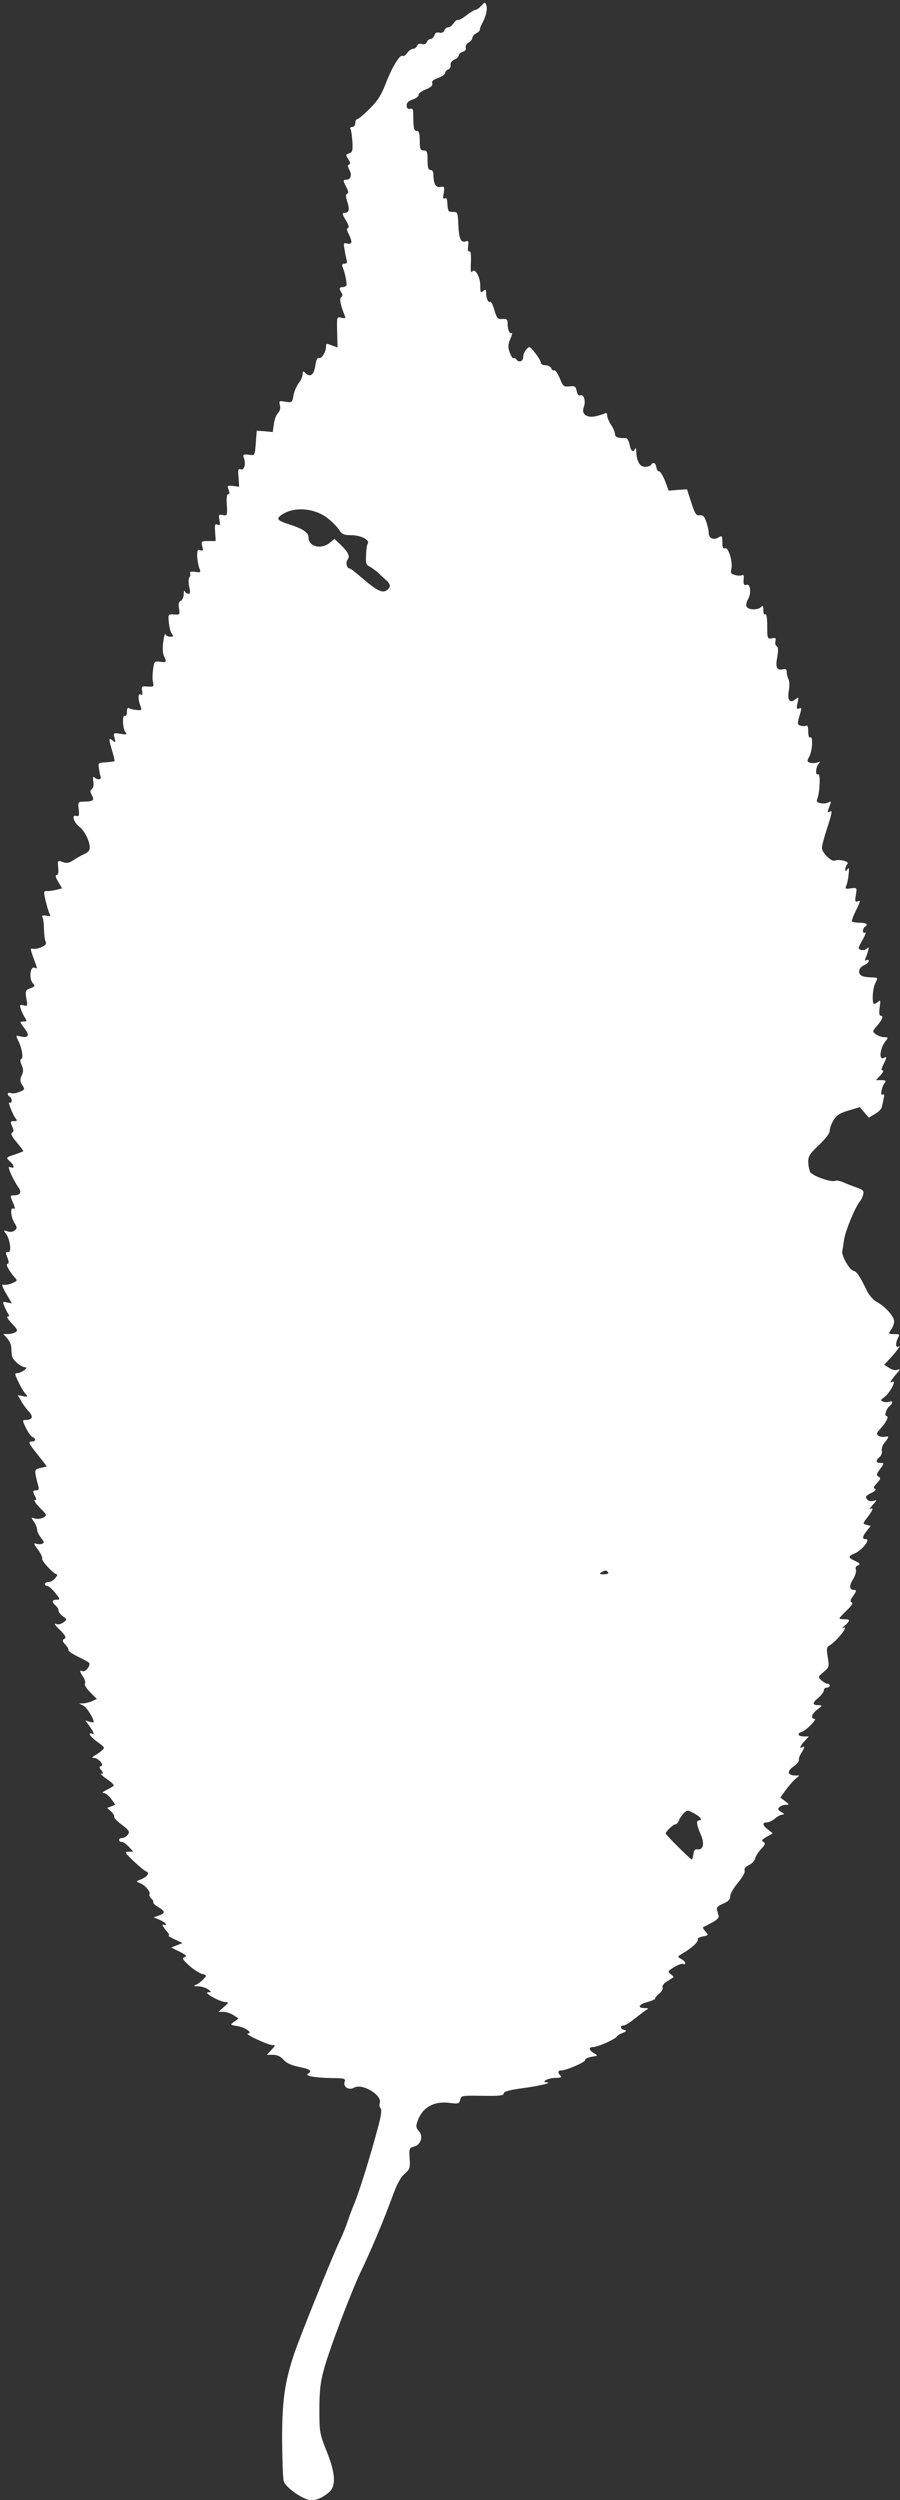 <?xml version="1.0" standalone="no"?>
<!DOCTYPE svg PUBLIC "-//W3C//DTD SVG 20010904//EN"
 "http://www.w3.org/TR/2001/REC-SVG-20010904/DTD/svg10.dtd">
<svg version="1.0" xmlns="http://www.w3.org/2000/svg"
 width="461pt" height="1280pt" viewBox="0 0 461 1280"
 preserveAspectRatio="xMidYMid meet">
<rect x="0" y="0" width="461" height="1280" fill="#333333" stroke="none"/>
<g transform="translate(0,1280) scale(0.1,-0.1)"
fill="#ffffff" stroke="none">
<path d="M2466 12771 c-11 -12 -24 -21 -29 -21 -6 0 -26 -12 -46 -27 -20 -16
-40 -27 -45 -25 -5 2 -15 -6 -23 -18 -8 -11 -20 -20 -27 -20 -8 0 -17 -7 -20
-16 -4 -10 -14 -14 -26 -11 -13 3 -21 -1 -25 -14 -4 -10 -12 -19 -20 -19 -7 0
-16 -7 -19 -16 -4 -10 -13 -13 -25 -9 -12 3 -21 0 -25 -10 -3 -8 -12 -15 -20
-15 -8 0 -22 -9 -30 -21 -8 -12 -19 -19 -24 -15 -14 8 -54 -58 -87 -144 -22
-57 -42 -88 -82 -127 -29 -29 -57 -53 -63 -53 -5 0 -10 -9 -10 -20 0 -11 -7
-20 -16 -20 -8 0 -12 -5 -9 -10 4 -6 8 -35 10 -65 3 -47 0 -55 -17 -60 -18 -6
-18 -8 -4 -30 11 -16 12 -25 4 -27 -8 -3 -7 -10 1 -27 15 -27 8 -51 -14 -51
-19 0 -19 -4 0 -40 10 -20 11 -30 3 -32 -8 -3 -8 -14 1 -41 13 -40 9 -57 -15
-57 -13 0 -11 -7 7 -37 14 -23 19 -38 12 -40 -8 -3 -7 -12 3 -31 20 -39 18
-55 -7 -49 -19 5 -20 3 -14 -31 3 -20 8 -45 11 -54 4 -12 0 -18 -11 -18 -12 0
-15 -5 -10 -17 13 -32 24 -87 19 -95 -3 -4 -12 -8 -20 -8 -16 0 -18 -9 -4 -30
6 -9 5 -17 -2 -21 -11 -7 -4 -41 19 -98 4 -10 0 -12 -18 -8 -24 6 -24 6 -22
-73 l2 -79 -25 9 c-33 13 -34 13 -34 -5 0 -26 -22 -63 -36 -58 -9 3 -15 -10
-19 -41 -8 -48 -27 -60 -53 -34 -9 9 -12 7 -12 -9 0 -11 -9 -32 -21 -46 -11
-15 -23 -43 -26 -63 -6 -35 -7 -36 -40 -31 -33 6 -35 5 -29 -18 4 -15 0 -29
-10 -40 -9 -8 -18 -34 -21 -56 l-6 -41 -41 4 -41 3 -3 -40 c-7 -93 -4 -87 -38
-83 -28 3 -31 1 -25 -16 12 -30 2 -66 -16 -59 -13 5 -15 -2 -11 -41 l3 -48
-31 4 c-30 3 -31 2 -23 -19 6 -15 5 -23 -2 -23 -7 0 -10 -21 -7 -56 3 -54 2
-55 -21 -51 -21 4 -22 2 -17 -25 5 -25 3 -29 -10 -24 -14 5 -15 -1 -12 -39 l3
-45 -38 0 c-36 0 -37 -1 -31 -27 6 -22 4 -25 -10 -20 -13 5 -16 0 -16 -28 0
-18 5 -46 10 -61 10 -25 9 -26 -20 -22 -21 3 -29 1 -26 -7 2 -7 1 -16 -4 -21
-5 -5 -5 -25 -1 -47 7 -28 6 -37 -4 -37 -7 0 -16 6 -18 13 -3 6 -6 -1 -6 -16
-1 -15 -7 -30 -15 -33 -10 -4 -13 -15 -9 -39 5 -32 4 -33 -26 -31 -30 2 -30 2
-26 -42 2 -24 9 -50 16 -58 9 -11 8 -14 -9 -14 -11 0 -22 6 -25 13 -2 6 -7
-12 -11 -41 -4 -31 -2 -60 4 -71 15 -30 13 -34 -20 -29 -28 4 -30 2 -36 -39
-3 -23 -4 -53 0 -66 5 -22 3 -24 -28 -22 -30 3 -32 1 -28 -22 3 -18 1 -24 -7
-19 -14 9 -15 -23 -2 -57 9 -23 7 -24 -18 -22 -15 1 -33 5 -39 9 -8 5 -12 -2
-12 -19 0 -15 -4 -24 -10 -20 -15 9 -12 -68 3 -84 10 -11 5 -13 -26 -8 -36 6
-37 5 -30 -21 6 -24 5 -26 -10 -13 -21 17 -21 8 -2 -54 8 -27 13 -50 11 -52
-2 -2 -21 -4 -44 -6 -39 -2 -40 -3 -35 -32 2 -16 6 -36 9 -42 4 -16 -18 -17
-32 -3 -7 7 -9 1 -6 -21 3 -19 0 -34 -8 -39 -9 -6 -9 -12 0 -30 15 -27 9 -33
-36 -34 -35 -1 -35 -1 -31 -39 4 -33 2 -38 -13 -34 -25 7 -13 -33 18 -57 26
-21 52 -73 52 -106 0 -13 -10 -25 -27 -32 -16 -7 -41 -21 -57 -32 -23 -15 -34
-17 -55 -9 -26 9 -26 9 -23 -29 3 -25 0 -38 -8 -38 -8 0 -5 -12 8 -34 l20 -34
-31 -8 c-18 -4 -39 -7 -49 -6 -14 1 -15 -4 -4 -51 7 -29 16 -59 21 -67 6 -10
2 -12 -18 -8 -18 3 -24 1 -20 -6 4 -6 8 -33 8 -61 1 -27 4 -57 9 -66 5 -12 -1
-19 -23 -29 -17 -7 -37 -10 -45 -7 -11 4 -10 -5 5 -46 23 -62 22 -58 5 -51
-21 8 -28 -56 -9 -78 14 -16 13 -18 -12 -28 -25 -9 -26 -13 -20 -52 7 -38 6
-41 -14 -35 -19 5 -21 2 -15 -16 3 -12 12 -32 20 -44 13 -21 13 -23 -6 -23
-20 0 -20 -1 5 -34 29 -38 21 -52 -21 -42 -24 6 -24 6 -11 -21 20 -39 28 -91
16 -95 -7 -2 -6 -13 2 -31 9 -21 10 -33 0 -53 -9 -21 -9 -31 3 -49 14 -22 14
-24 -14 -35 -16 -7 -36 -10 -45 -6 -17 6 -21 -9 -5 -19 6 -3 10 -13 10 -21 0
-8 -5 -12 -11 -9 -11 8 15 -61 32 -82 9 -10 7 -13 -10 -13 -18 0 -19 -3 -9
-26 9 -20 9 -27 0 -33 -9 -5 -1 -20 24 -50 20 -23 35 -44 33 -45 -2 -2 -23
-10 -47 -18 -42 -14 -42 -15 -22 -33 23 -21 27 -40 5 -31 -13 5 -13 1 0 -32 9
-20 25 -50 36 -66 23 -30 15 -46 -23 -46 -16 0 -16 -3 -2 -36 13 -30 13 -36 2
-31 -18 6 -12 -48 9 -79 11 -18 11 -23 -1 -33 -9 -8 -24 -10 -38 -5 -20 6 -21
5 -9 -10 21 -25 32 -96 15 -96 -17 0 -17 -1 -4 -34 6 -17 6 -26 -1 -26 -12 0
6 -36 33 -66 19 -21 19 -21 -11 -34 -17 -7 -37 -10 -45 -7 -9 4 -4 -13 15 -45
l30 -51 -25 5 c-23 5 -23 3 -13 -21 6 -14 15 -32 20 -39 6 -8 5 -12 -4 -12 -7
0 3 -16 21 -35 29 -30 32 -37 20 -45 -8 -5 -26 -10 -39 -10 l-24 0 20 -22 c12
-13 21 -34 21 -48 0 -14 2 -33 4 -44 5 -21 46 -55 67 -56 21 0 -19 -29 -40
-30 -15 0 -14 -5 4 -42 11 -24 27 -52 36 -62 15 -18 15 -19 -11 -14 l-27 5 17
-29 c9 -17 27 -41 40 -55 25 -27 18 -43 -19 -43 -15 0 -14 -5 4 -41 11 -22 26
-43 33 -46 19 -7 18 -23 -1 -23 -20 0 -19 -7 7 -41 13 -16 33 -42 46 -58 l22
-29 -31 -7 c-29 -7 -31 -10 -26 -39 4 -17 9 -41 13 -53 5 -17 2 -23 -10 -23
-19 0 -20 -5 -6 -31 8 -14 7 -19 -2 -19 -6 0 5 -18 26 -39 38 -38 38 -39 17
-51 -12 -6 -31 -8 -43 -4 -20 6 -20 5 -4 -17 9 -13 16 -31 16 -40 0 -9 9 -28
20 -42 17 -21 18 -26 5 -31 -8 -3 -23 -2 -32 1 -12 5 -9 -4 11 -30 15 -20 25
-41 22 -46 -6 -10 60 -81 75 -81 5 0 1 -9 -8 -20 -10 -11 -25 -20 -35 -20 -10
0 -18 -4 -18 -10 0 -5 6 -10 13 -10 6 0 25 -16 40 -35 26 -33 27 -35 7 -35
-24 0 -26 -13 -5 -30 8 -7 15 -18 15 -26 0 -7 10 -20 22 -29 23 -16 23 -16 3
-31 -11 -8 -25 -12 -32 -10 -20 8 -16 0 19 -34 24 -25 28 -34 18 -40 -12 -7
-11 -13 5 -30 11 -12 18 -25 16 -29 -3 -3 19 -18 47 -32 29 -14 55 -28 58 -32
11 -10 -17 -49 -32 -43 -18 7 -18 1 2 -29 9 -13 13 -29 9 -35 -4 -6 9 -26 27
-44 l34 -34 -23 -11 c-13 -6 -34 -11 -46 -12 l-22 0 21 -11 c18 -8 54 -65 54
-84 0 -3 -10 -2 -21 1 l-22 7 22 -30 c23 -32 27 -47 11 -37 -5 3 -10 1 -10 -4
0 -6 18 -24 40 -40 37 -26 38 -29 22 -43 -9 -8 -26 -20 -37 -26 -15 -9 -16
-11 -4 -12 23 0 54 -36 37 -42 -11 -4 -10 -8 1 -21 11 -14 11 -17 0 -17 -8 0
6 -13 29 -29 26 -17 39 -31 33 -35 -6 -4 -23 -14 -39 -22 -17 -9 -21 -14 -10
-14 9 0 26 -14 38 -30 l21 -30 -21 -8 -21 -8 20 -18 c11 -10 18 -22 16 -27 -3
-4 14 -23 39 -41 38 -29 42 -36 31 -51 -7 -9 -20 -17 -29 -17 -9 0 -16 -4 -16
-10 0 -5 6 -10 13 -10 8 0 24 -11 37 -25 l23 -25 -24 0 c-22 0 -20 -5 26 -49
28 -26 56 -50 64 -52 20 -7 5 -28 -27 -41 -25 -9 -26 -11 -7 -18 27 -10 58
-46 51 -58 -3 -5 1 -15 9 -22 8 -7 13 -15 10 -19 -2 -4 9 -15 26 -25 36 -21
37 -32 2 -43 l-26 -9 31 -13 c18 -8 32 -18 32 -23 0 -5 -5 -6 -12 -2 -13 8 -3
-12 20 -38 8 -10 11 -18 6 -18 -5 0 9 -9 31 -19 l40 -19 -29 -11 -29 -12 43
-21 c34 -17 39 -23 26 -28 -15 -5 -11 -12 23 -43 22 -20 52 -39 66 -43 25 -6
25 -7 8 -26 -10 -11 -27 -24 -38 -29 -17 -6 -15 -8 11 -8 16 -1 39 -8 50 -16
19 -14 19 -14 -1 -15 -25 -1 61 -49 90 -50 18 -1 17 -3 -8 -25 l-28 -25 26 0
c14 0 37 -8 51 -17 l26 -17 -22 -16 c-23 -17 -22 -17 17 -23 40 -7 81 -36 52
-38 -20 -1 103 -59 125 -59 18 0 18 -2 -4 -25 l-23 -25 31 0 c22 0 39 -8 54
-25 15 -17 40 -29 80 -37 58 -12 69 -20 45 -35 -17 -11 34 -20 121 -22 68 -1
73 -2 67 -20 -8 -26 23 -44 49 -29 42 24 147 -40 131 -80 -3 -8 -1 -20 5 -26
6 -9 2 -41 -15 -102 -38 -143 -94 -322 -119 -383 -13 -31 -29 -74 -36 -96 -7
-22 -25 -67 -41 -100 -39 -83 -204 -491 -233 -578 -48 -145 -61 -239 -61 -437
1 -102 4 -197 8 -212 9 -33 102 -98 141 -98 31 0 61 14 94 43 34 32 30 96 -15
208 -36 90 -37 99 -37 214 0 91 5 139 22 200 27 103 142 405 192 509 51 105
119 268 160 381 22 61 42 98 62 115 27 24 30 31 26 80 -3 50 -1 54 22 60 35 8
50 53 26 79 -15 17 -17 25 -7 52 24 70 84 103 163 93 45 -6 50 -5 55 15 6 23
2 23 131 21 71 -1 92 2 92 12 0 10 29 18 96 27 89 12 159 29 124 30 -32 2 10
23 45 23 27 0 34 3 26 11 -15 15 -14 27 3 27 27 0 125 43 123 53 -1 6 14 14
33 17 34 5 34 6 13 18 -28 16 -30 32 -3 32 22 0 113 41 119 53 2 5 15 13 30
19 21 9 23 12 9 15 -21 5 -24 23 -4 23 8 0 32 15 54 33 22 17 48 37 58 44 18
11 18 12 -3 12 -40 1 -33 18 12 31 25 7 43 15 41 18 -3 2 6 13 19 24 13 10 22
25 19 33 -3 8 6 21 23 31 15 10 30 19 32 21 3 2 -4 9 -14 16 -16 13 -15 15 18
36 20 12 41 20 47 16 5 -3 10 -2 10 4 0 6 -9 15 -21 22 -21 11 -20 12 12 31
47 28 79 59 73 70 -3 4 9 11 26 14 29 6 30 7 14 25 -10 11 -15 20 -13 22 2 1
22 11 44 23 24 12 39 26 36 35 -2 8 -6 22 -8 31 -4 12 5 21 31 32 26 11 36 21
36 37 0 13 18 44 40 70 23 28 38 54 34 62 -3 10 4 20 23 29 15 7 29 22 31 33
2 11 16 33 30 48 22 23 24 30 12 37 -11 7 -7 12 17 26 l31 18 -24 19 c-29 22
-31 37 -6 37 11 0 29 9 42 20 13 11 30 20 39 20 11 1 9 4 -7 13 -17 10 -20 15
-10 25 7 7 21 12 33 12 19 0 19 1 -4 19 l-24 18 28 39 c16 22 38 47 49 56 l21
18 -20 0 c-41 0 -46 21 -12 45 18 12 31 28 29 35 -1 7 4 23 13 36 17 27 19 38
5 29 -18 -11 -11 8 12 32 l21 23 -26 0 c-31 0 -36 16 -9 24 23 8 80 66 64 66
-22 0 -13 28 16 49 25 19 25 20 6 21 -34 0 -35 11 -3 37 16 14 29 31 29 39 0
8 7 14 15 14 8 0 15 5 15 10 0 6 -5 10 -12 10 -6 0 -20 8 -30 17 -19 17 -19
18 11 43 28 24 29 27 21 75 -7 42 -6 52 8 60 41 25 105 108 70 90 -7 -4 -3 2
10 13 28 26 28 32 -3 32 -14 0 -25 2 -25 5 0 3 17 21 38 41 24 23 33 37 24 41
-9 3 -7 12 9 34 16 23 17 29 5 29 -26 0 -28 19 -7 54 12 19 18 41 15 50 -4 10
0 18 11 22 13 5 11 10 -14 22 -39 18 -39 24 -1 40 37 17 80 72 56 72 -21 0
-20 12 4 43 l20 25 -21 5 c-21 6 -21 6 5 40 28 37 33 52 14 41 -7 -4 -2 5 12
21 23 26 24 27 4 21 -13 -4 -26 -1 -33 8 -10 12 -7 18 21 32 20 10 28 19 20
22 -10 3 -7 11 10 29 19 20 20 26 8 33 -12 8 -11 14 8 39 22 30 22 31 2 31
-24 0 -26 13 -4 31 8 7 13 21 11 31 -3 10 3 29 14 42 24 30 24 35 2 30 -10 -2
-25 0 -33 5 -12 9 -11 14 11 38 28 30 44 63 30 63 -13 0 -2 37 15 51 19 15 18
30 -1 23 -8 -4 -23 -3 -32 0 -14 6 -14 8 5 22 31 21 69 96 40 78 -15 -9 -2 13
26 45 18 21 19 23 3 18 -10 -4 -29 0 -43 10 l-25 16 29 31 c40 44 60 72 45 62
-16 -9 -17 17 -3 45 10 17 7 19 -20 19 -30 0 -31 1 -16 22 9 12 16 32 16 43 0
25 -46 77 -88 99 -18 9 -40 34 -52 59 -39 79 -50 96 -71 102 -20 7 -59 77 -55
99 2 6 6 34 10 61 8 48 56 164 81 195 7 8 14 24 17 36 4 17 -2 23 -31 33 -20
7 -51 19 -69 27 -18 8 -37 12 -42 9 -17 -11 -119 24 -130 45 -5 10 -10 34 -10
53 0 28 9 42 55 85 34 32 55 60 55 73 0 12 9 37 20 55 17 26 33 36 78 49 l56
17 23 -27 23 -27 32 19 c17 10 33 25 34 33 2 8 7 28 10 44 5 21 4 27 -5 22
-14 -9 -5 41 12 62 7 9 2 12 -19 12 l-27 0 23 25 c13 14 18 25 11 25 -8 0 -7
8 4 30 17 34 19 44 5 35 -31 -19 -24 49 9 89 12 14 10 16 -10 16 -13 0 -32 7
-43 15 -18 14 -18 15 8 45 27 33 33 50 16 50 -6 0 -8 16 -4 43 5 35 4 40 -7
29 -7 -6 -17 -12 -21 -12 -13 0 -9 79 6 108 14 27 13 27 -18 28 -18 0 -40 3
-49 7 -25 10 -21 42 8 55 14 6 25 16 25 22 0 6 -5 8 -12 4 -8 -5 -9 -2 -4 12
5 10 11 28 13 39 5 15 3 17 -6 9 -7 -7 -21 -10 -31 -7 -16 4 -16 8 8 51 14 25
20 42 14 38 -7 -4 -12 -1 -12 8 0 8 5 18 10 21 19 12 10 20 -25 21 -19 0 -37
3 -41 6 -3 3 7 30 21 58 22 44 24 52 10 46 -15 -6 -17 -1 -11 32 6 38 6 38
-26 34 -28 -4 -30 -3 -23 14 5 11 10 37 12 59 3 30 2 36 -6 25 -9 -13 -11 -13
-11 0 0 9 5 21 11 27 12 12 -41 26 -65 17 -18 -7 -66 41 -66 65 0 10 11 53 25
95 27 84 30 100 15 91 -13 -8 -13 -3 0 30 8 22 8 25 -6 17 -9 -5 -27 -7 -41
-4 -18 3 -22 9 -17 21 13 31 18 134 5 127 -15 -10 -14 36 2 53 10 12 9 13 -7
7 -10 -3 -27 -4 -37 -1 -16 5 -16 9 -3 33 16 31 19 106 4 97 -6 -4 -10 8 -10
30 0 22 -4 34 -10 30 -6 -3 -19 -4 -29 0 -17 5 -18 9 -6 50 12 39 12 43 -2 38
-13 -5 -14 0 -8 28 7 30 6 32 -9 20 -29 -24 -44 -7 -36 41 5 24 4 50 -1 60 -5
9 -9 26 -9 36 0 14 -5 19 -17 16 -34 -8 -42 8 -32 60 6 36 6 52 -2 57 -7 4
-10 16 -7 26 4 16 1 19 -18 15 -23 -4 -24 -2 -24 62 0 42 -4 65 -10 61 -6 -4
-10 6 -10 21 0 22 -3 25 -12 16 -17 -17 -67 -15 -74 3 -4 8 0 25 8 38 17 29
12 81 -8 73 -14 -5 -18 4 -14 38 1 10 -3 15 -9 12 -5 -4 -22 -4 -35 0 -21 5
-25 10 -20 30 9 36 -15 114 -32 107 -10 -4 -14 4 -14 31 0 33 -2 35 -19 25
-25 -16 -51 -5 -51 23 0 13 -6 39 -13 58 -9 27 -17 34 -33 32 -18 -3 -24 7
-43 65 l-22 68 -47 -3 -47 -4 -19 51 c-11 27 -25 49 -30 48 -6 -1 -12 8 -14
21 -4 23 -16 29 -27 12 -3 -5 -17 -10 -31 -10 -27 0 -43 29 -45 78 0 15 -3 21
-6 15 -9 -23 -22 -13 -28 21 -4 18 -12 33 -18 33 -42 -1 -57 5 -57 21 0 9 -9
31 -20 47 -11 17 -20 38 -20 48 0 11 -5 15 -11 11 -6 -4 -28 -10 -47 -15 -47
-10 -75 11 -62 46 12 30 1 68 -17 61 -9 -4 -15 4 -19 22 -5 24 -10 27 -37 24
-30 -3 -33 0 -50 42 -11 25 -23 43 -28 40 -5 -3 -12 2 -15 10 -3 9 -17 16 -30
16 -14 0 -24 6 -24 14 0 7 -13 29 -29 49 -27 35 -29 36 -45 18 -9 -9 -16 -27
-16 -39 0 -23 -24 -30 -35 -12 -4 6 -10 8 -14 6 -4 -3 -13 10 -20 29 -10 28
-9 40 3 70 9 20 11 33 7 30 -11 -6 -21 18 -21 50 0 20 -5 23 -27 22 -24 -2
-28 3 -41 46 -7 26 -17 45 -22 42 -9 -6 -20 18 -20 47 0 17 -3 18 -15 8 -13
-11 -15 -7 -15 27 0 46 -27 93 -42 72 -6 -9 -8 8 -6 47 2 41 -1 60 -8 57 -7
-2 -9 7 -6 27 3 23 1 29 -9 25 -28 -10 -38 11 -41 81 -3 67 -4 69 -28 69 -25
0 -26 3 -29 51 -1 16 -5 23 -13 18 -8 -5 -10 3 -5 28 5 32 3 35 -17 31 -24 -5
-36 16 -36 65 0 13 -6 22 -15 22 -11 0 -15 12 -15 50 0 43 -3 50 -20 50 -17 0
-20 7 -20 50 0 38 -4 50 -15 50 -15 0 -18 15 -18 81 0 29 -3 36 -16 32 -11 -3
-17 2 -18 16 -1 14 8 24 32 32 18 7 31 17 29 23 -2 6 14 19 36 28 28 11 38 21
34 31 -4 11 5 19 30 28 20 7 36 18 36 25 0 6 7 15 15 18 9 3 15 14 13 23 -2
11 6 22 20 28 12 5 22 15 22 22 0 6 9 15 21 18 12 4 18 12 15 21 -3 8 3 20 14
26 11 7 20 18 20 25 0 7 9 17 20 23 11 6 19 14 18 18 -1 4 4 18 11 31 20 36
29 74 22 94 -6 17 -8 17 -25 -2z m-793 -2620 c23 -17 51 -44 62 -61 17 -26 26
-30 65 -30 47 0 95 -24 84 -42 -4 -6 -8 -32 -9 -59 -2 -42 0 -51 19 -60 11 -6
30 -20 41 -30 11 -10 30 -28 43 -39 25 -23 25 -38 0 -54 -22 -13 -53 4 -125
66 -30 26 -58 48 -63 48 -14 0 -21 32 -9 46 13 16 2 38 -38 77 l-30 28 -25
-21 c-46 -35 -108 -18 -108 30 0 24 -28 42 -97 65 -64 20 -71 29 -38 51 61 40
160 34 228 -15z m1442 -5401 c4 -6 -6 -10 -22 -10 -22 0 -25 2 -13 10 19 12
27 12 35 0z m446 -1237 c29 -17 38 -33 19 -33 -15 0 -12 -23 9 -71 21 -47 14
-82 -17 -77 -12 2 -18 -5 -20 -24 -2 -16 -6 -28 -9 -28 -6 0 -133 126 -133
133 0 10 38 47 49 47 6 0 14 8 18 18 8 23 34 52 46 52 5 0 22 -8 38 -17z"/>
</g>
</svg>

